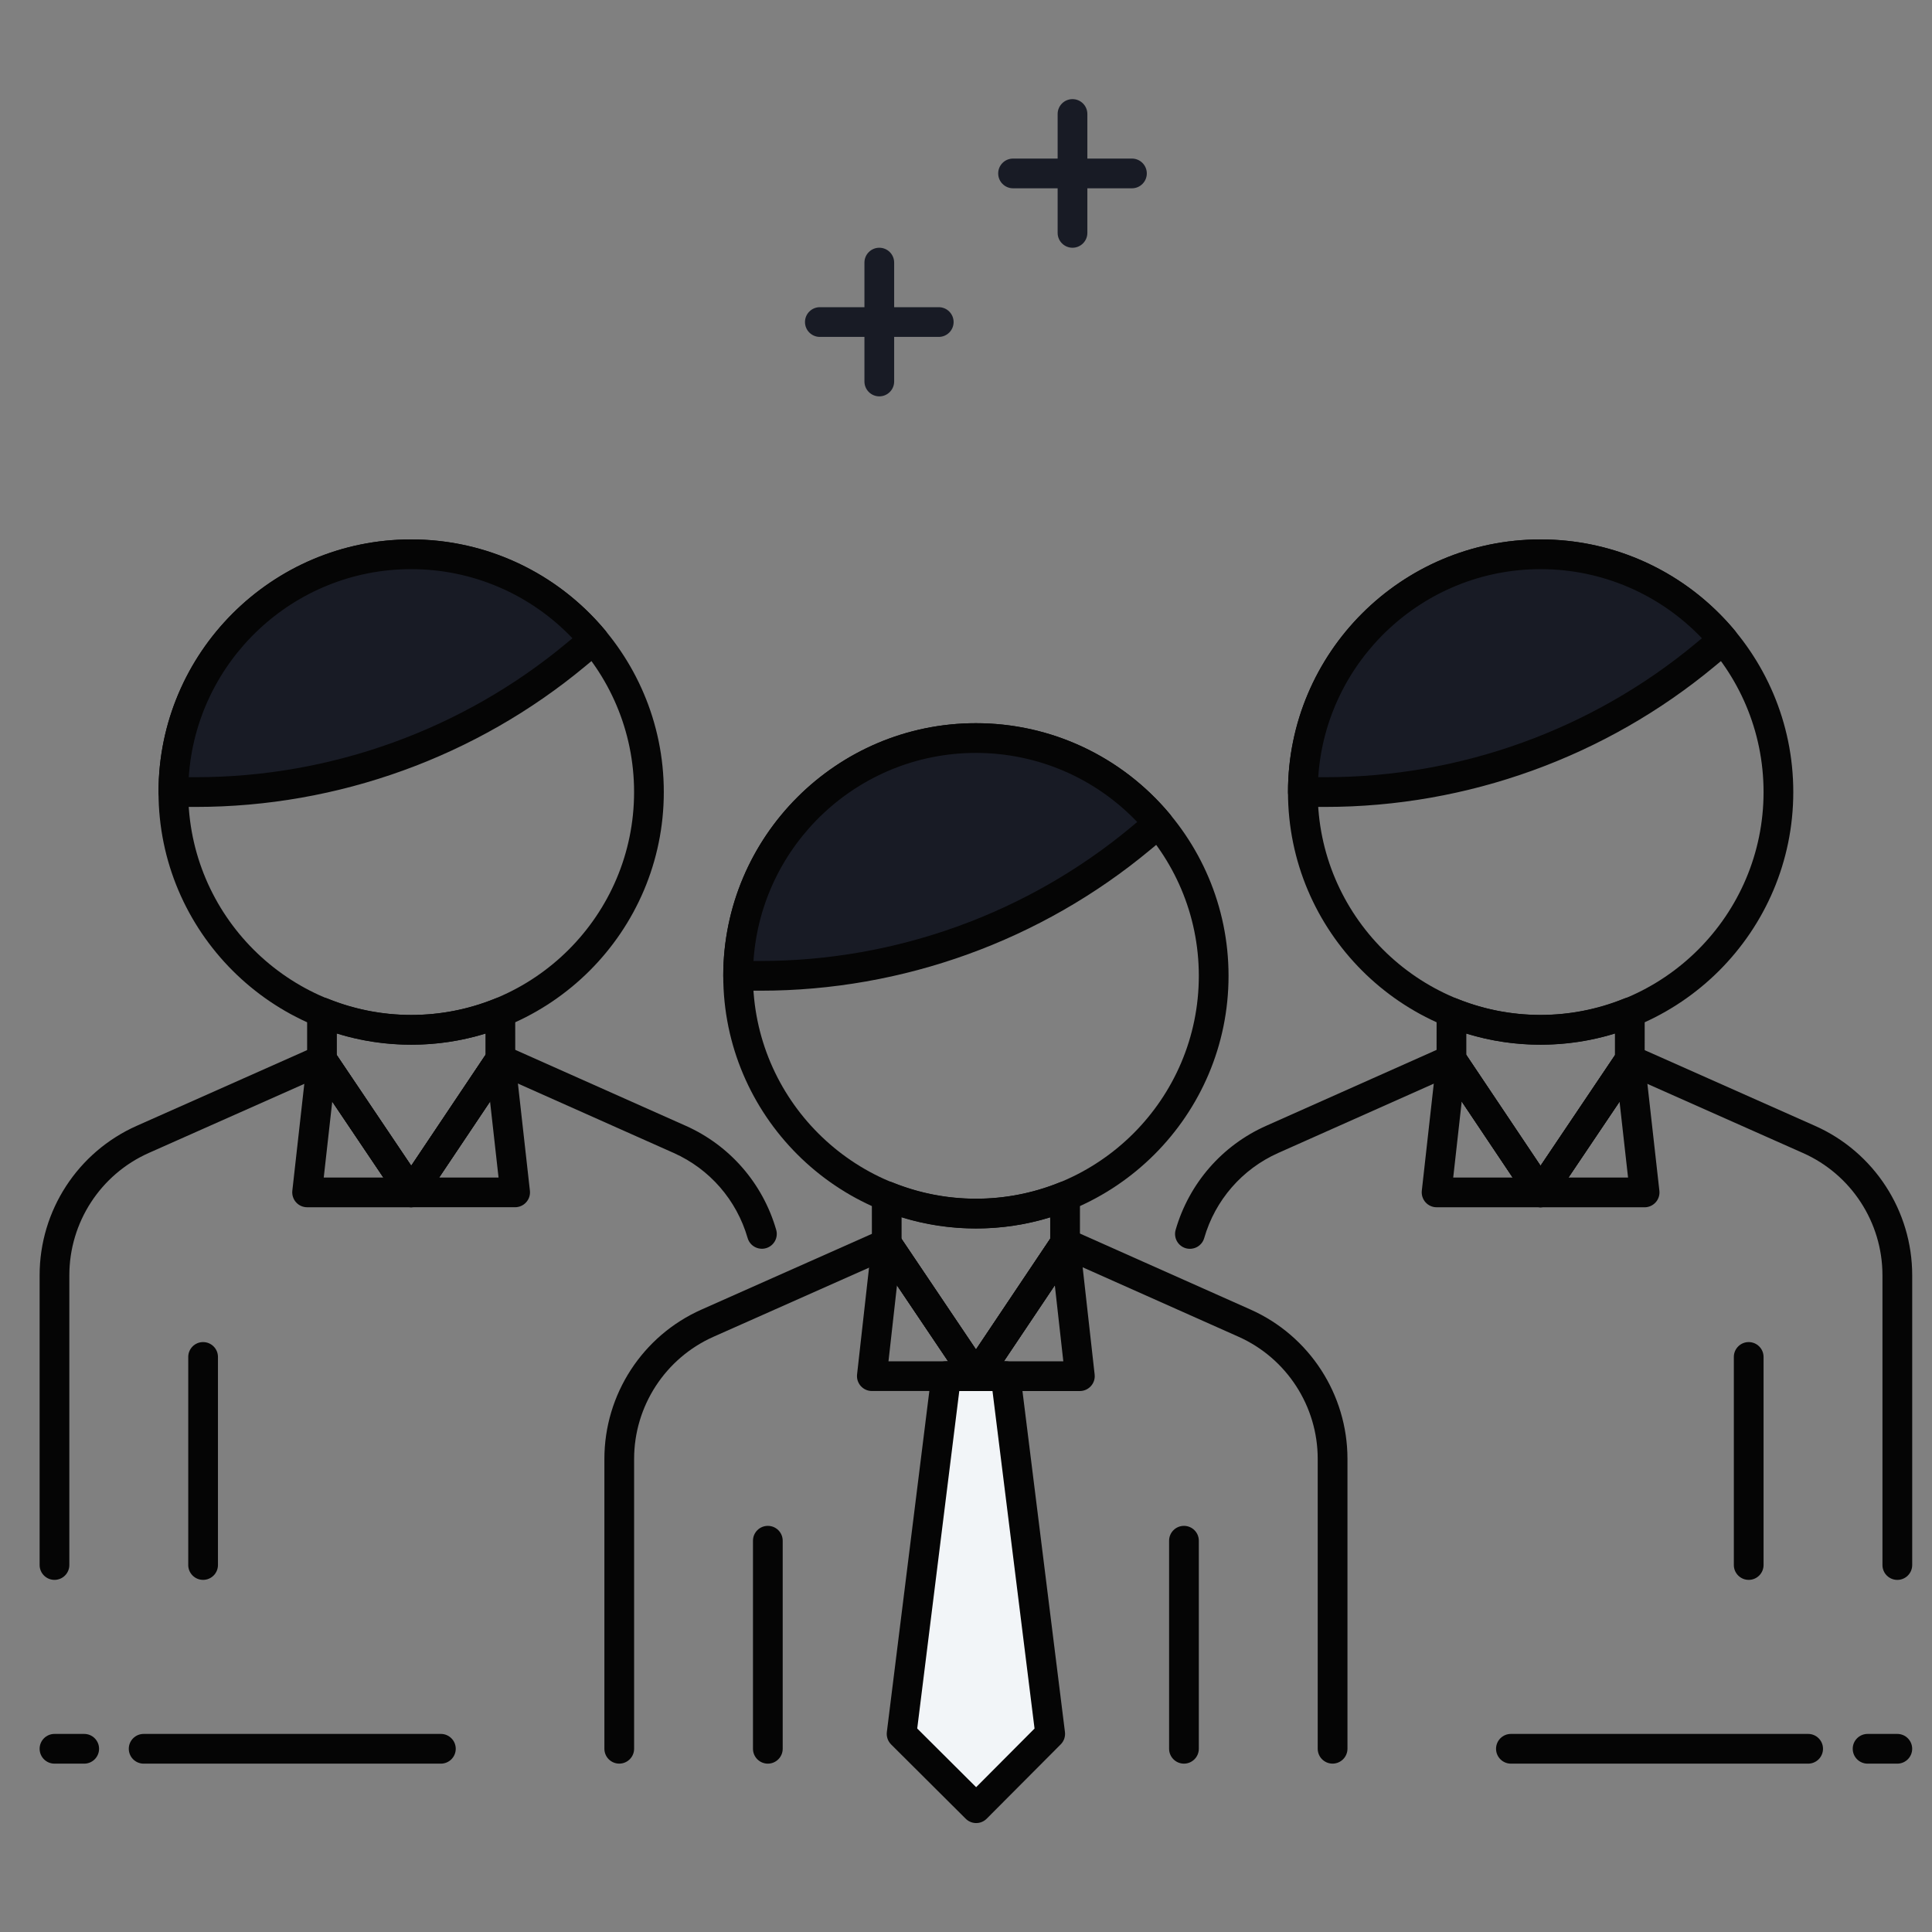 <svg width="65" height="65" viewBox="0 0 65 65" fill="none" xmlns="http://www.w3.org/2000/svg">
<rect x="0" y="0" width="65" height="65" fill="#808080" stroke="none"/>
<g clip-path="url(#clip0_8307_2049)">
<path d="M32.833 41.331C28.146 41.331 24.333 37.519 24.333 32.831C24.333 28.145 28.146 24.331 32.833 24.331C37.52 24.331 41.333 28.145 41.333 32.831C41.333 37.519 37.52 41.331 32.833 41.331ZM32.833 25.331C28.697 25.331 25.333 28.695 25.333 32.831C25.333 36.968 28.697 40.331 32.833 40.331C36.969 40.331 40.333 36.968 40.333 32.831C40.333 28.695 36.969 25.331 32.833 25.331Z" fill="#050505"/>
<path d="M38.38 28.206L38.976 27.709C37.508 25.951 35.302 24.831 32.833 24.831C28.415 24.831 24.833 28.413 24.833 32.831H25.588C30.262 32.831 34.788 31.195 38.38 28.206Z" fill="#181B25"/>
<path d="M25.588 33.331H24.833C24.557 33.331 24.333 33.108 24.333 32.831C24.333 28.145 28.146 24.331 32.833 24.331C35.359 24.331 37.738 25.445 39.36 27.39C39.445 27.491 39.486 27.622 39.474 27.756C39.462 27.887 39.398 28.009 39.296 28.095L38.7 28.59C35.025 31.648 30.369 33.331 25.588 33.331ZM25.35 32.331H25.589C30.136 32.331 34.566 30.73 38.061 27.822L38.26 27.655C36.846 26.172 34.896 25.331 32.834 25.331C28.866 25.331 25.608 28.427 25.35 32.331ZM32.837 46.798C32.67 46.798 32.515 46.715 32.422 46.578L29.419 42.115C29.364 42.032 29.334 41.935 29.334 41.837L29.333 40.242C29.333 40.075 29.416 39.919 29.554 39.827C29.693 39.733 29.866 39.717 30.022 39.778C31.821 40.51 33.839 40.513 35.647 39.783C35.799 39.722 35.976 39.739 36.114 39.833C36.252 39.925 36.334 40.081 36.334 40.246L36.333 41.825C36.333 41.925 36.304 42.022 36.249 42.105L33.252 46.578C33.16 46.715 33.004 46.798 32.837 46.798ZM30.333 41.684L32.835 45.401L35.333 41.673V40.955C33.709 41.456 31.953 41.453 30.333 40.95V41.684ZM39.833 59.336C39.557 59.336 39.333 59.111 39.333 58.836V51.836C39.333 51.559 39.557 51.336 39.833 51.336C40.109 51.336 40.333 51.559 40.333 51.836V58.836C40.333 59.111 40.109 59.336 39.833 59.336ZM25.833 59.336C25.557 59.336 25.333 59.111 25.333 58.836V51.836C25.333 51.559 25.557 51.336 25.833 51.336C26.109 51.336 26.333 51.559 26.333 51.836V58.836C26.333 59.111 26.109 59.336 25.833 59.336Z" fill="#050505"/>
<path d="M35.333 58.335L32.843 60.835L30.333 58.335L31.833 46.299H33.833L35.333 58.335Z" fill="#F2F5F8"/>
<path d="M32.843 61.335C32.716 61.335 32.588 61.287 32.49 61.189L29.98 58.689C29.871 58.58 29.818 58.426 29.837 58.272L31.337 46.235C31.368 45.985 31.581 45.797 31.833 45.797H33.833C34.085 45.797 34.298 45.985 34.329 46.235L35.829 58.272C35.848 58.425 35.796 58.578 35.687 58.687L33.197 61.187C33.099 61.286 32.971 61.335 32.843 61.335ZM30.859 58.154L32.841 60.128L34.806 58.155L33.391 46.798H32.274L30.859 58.154Z" fill="#050505"/>
<path d="M32.837 46.799H29.333C29.191 46.799 29.055 46.738 28.96 46.632C28.865 46.526 28.82 46.384 28.835 46.243L29.335 41.781C29.358 41.573 29.509 41.401 29.713 41.351C29.917 41.303 30.13 41.384 30.247 41.558L32.835 45.403L35.416 41.55C35.533 41.376 35.749 41.293 35.95 41.342C36.154 41.392 36.305 41.564 36.328 41.772L36.828 46.244C36.844 46.386 36.799 46.527 36.703 46.633C36.608 46.739 36.473 46.8 36.33 46.8L32.837 46.799ZM33.774 45.799H35.774L35.488 43.24L33.774 45.799ZM29.892 45.799H31.897L30.178 43.245L29.892 45.799Z" fill="#050505"/>
<path d="M44.833 59.335C44.557 59.335 44.333 59.111 44.333 58.835V49.082C44.333 47.307 43.286 45.693 41.664 44.971L36.015 42.454L33.253 46.577C33.16 46.715 33.004 46.799 32.838 46.799C32.671 46.799 32.516 46.716 32.423 46.578L29.654 42.464L24.007 44.973C22.383 45.694 21.334 47.308 21.334 49.085V58.835C21.334 59.111 21.11 59.335 20.834 59.335C20.558 59.335 20.334 59.111 20.334 58.835V49.085C20.334 46.913 21.616 44.94 23.601 44.059L29.632 41.379C29.854 41.281 30.114 41.356 30.25 41.557L32.837 45.402L35.419 41.548C35.555 41.346 35.817 41.271 36.038 41.37L42.072 44.058C44.053 44.94 45.334 46.912 45.334 49.082V58.835C45.333 59.111 45.109 59.335 44.833 59.335ZM13.833 35.148C9.146 35.148 5.333 31.335 5.333 26.648C5.333 21.961 9.146 18.148 13.833 18.148C18.52 18.148 22.333 21.961 22.333 26.648C22.333 31.335 18.52 35.148 13.833 35.148ZM13.833 19.148C9.697 19.148 6.333 22.512 6.333 26.648C6.333 30.784 9.697 34.148 13.833 34.148C17.969 34.148 21.333 30.784 21.333 26.648C21.333 22.512 17.969 19.148 13.833 19.148Z" fill="#050505"/>
<path d="M19.38 22.023L19.976 21.527C18.508 19.769 16.302 18.649 13.833 18.649C9.415 18.649 5.833 22.231 5.833 26.649H6.588C11.262 26.649 15.788 25.012 19.38 22.023Z" fill="#181B25"/>
<path d="M6.588 27.148H5.833C5.557 27.148 5.333 26.924 5.333 26.648C5.333 21.961 9.146 18.148 13.833 18.148C16.359 18.148 18.738 19.263 20.36 21.206C20.445 21.308 20.486 21.439 20.474 21.572C20.462 21.704 20.398 21.826 20.296 21.911L19.7 22.407C16.025 25.465 11.369 27.148 6.588 27.148ZM6.35 26.148H6.589C11.136 26.148 15.565 24.546 19.061 21.638L19.259 21.473C17.845 19.99 15.895 19.148 13.833 19.148C9.866 19.148 6.608 22.245 6.35 26.148ZM13.837 40.617C13.67 40.617 13.515 40.534 13.422 40.396L10.419 35.933C10.363 35.851 10.333 35.753 10.333 35.654V34.059C10.333 33.892 10.416 33.737 10.554 33.644C10.693 33.551 10.867 33.534 11.022 33.595C12.823 34.328 14.844 34.33 16.646 33.602C16.8 33.539 16.975 33.558 17.113 33.651C17.251 33.744 17.334 33.899 17.334 34.065L17.335 35.644C17.335 35.744 17.306 35.84 17.251 35.923L14.254 40.396C14.16 40.533 14.004 40.617 13.837 40.617ZM11.333 35.501L13.835 39.22L16.333 35.492V34.773C14.711 35.274 12.954 35.271 11.333 34.768V35.501ZM6.833 53.153C6.557 53.153 6.333 52.929 6.333 52.653V45.653C6.333 45.377 6.557 45.153 6.833 45.153C7.109 45.153 7.333 45.377 7.333 45.653V52.653C7.333 52.93 7.109 53.153 6.833 53.153Z" fill="#050505"/>
<path d="M13.837 40.617H10.333C10.191 40.617 10.055 40.556 9.96 40.45C9.865 40.344 9.82 40.202 9.835 40.061L10.335 35.598C10.358 35.39 10.509 35.218 10.713 35.168C10.918 35.121 11.13 35.201 11.247 35.375L13.835 39.22L16.416 35.366C16.533 35.192 16.747 35.108 16.95 35.158C17.154 35.208 17.305 35.38 17.328 35.588L17.828 40.06C17.844 40.202 17.799 40.343 17.703 40.449C17.608 40.555 17.473 40.616 17.33 40.616H13.837V40.617ZM14.773 39.617H16.773L16.487 37.058L14.773 39.617ZM10.892 39.617H12.897L11.178 37.063L10.892 39.617Z" fill="#050505"/>
<path d="M1.833 53.153C1.557 53.153 1.333 52.929 1.333 52.653V42.903C1.333 40.732 2.615 38.759 4.6 37.877L10.631 35.197C10.853 35.1 11.113 35.173 11.249 35.375L13.836 39.22L16.418 35.366C16.554 35.164 16.815 35.09 17.037 35.188L23.071 37.876C24.553 38.536 25.662 39.812 26.114 41.375C26.191 41.64 26.038 41.917 25.772 41.994C25.506 42.069 25.23 41.918 25.153 41.652C24.783 40.373 23.876 39.329 22.664 38.789L17.015 36.272L14.253 40.395C14.16 40.533 14.004 40.617 13.838 40.617C13.671 40.617 13.516 40.534 13.423 40.396L10.653 36.281L5.006 38.79C3.382 39.512 2.333 41.127 2.333 42.903V52.653C2.333 52.93 2.109 53.153 1.833 53.153ZM51.833 35.148C47.146 35.148 43.333 31.335 43.333 26.648C43.333 21.961 47.146 18.148 51.833 18.148C56.52 18.148 60.333 21.961 60.333 26.648C60.333 31.335 56.52 35.148 51.833 35.148ZM51.833 19.148C47.697 19.148 44.333 22.512 44.333 26.648C44.333 30.784 47.697 34.148 51.833 34.148C55.969 34.148 59.333 30.784 59.333 26.648C59.333 22.512 55.969 19.148 51.833 19.148Z" fill="#050505"/>
<path d="M57.38 22.023L57.976 21.527C56.508 19.769 54.302 18.649 51.833 18.649C47.415 18.649 43.833 22.231 43.833 26.649H44.588C49.262 26.649 53.788 25.012 57.38 22.023Z" fill="#181B25"/>
<path d="M44.588 27.148H43.833C43.557 27.148 43.333 26.924 43.333 26.648C43.333 21.961 47.146 18.148 51.833 18.148C54.359 18.148 56.738 19.263 58.36 21.206C58.445 21.308 58.486 21.439 58.474 21.572C58.462 21.704 58.398 21.826 58.296 21.911L57.7 22.407C54.025 25.465 49.369 27.148 44.588 27.148ZM44.35 26.148H44.589C49.136 26.148 53.565 24.546 57.061 21.638L57.259 21.473C55.845 19.99 53.895 19.148 51.833 19.148C47.866 19.148 44.608 22.245 44.35 26.148ZM51.829 40.617C51.662 40.617 51.506 40.534 51.413 40.395L48.416 35.922C48.361 35.839 48.332 35.743 48.332 35.643L48.333 34.064C48.333 33.898 48.416 33.743 48.554 33.65C48.692 33.557 48.867 33.539 49.021 33.601C50.823 34.329 52.844 34.327 54.645 33.594C54.801 33.532 54.975 33.55 55.113 33.643C55.251 33.736 55.334 33.892 55.334 34.058L55.333 35.654C55.333 35.753 55.303 35.85 55.248 35.933L52.245 40.396C52.151 40.534 51.996 40.617 51.829 40.617ZM49.333 35.492L51.831 39.22L54.333 35.501V34.768C52.711 35.271 50.955 35.273 49.333 34.773V35.492ZM58.833 53.153C58.557 53.153 58.333 52.929 58.333 52.653V45.653C58.333 45.377 58.557 45.153 58.833 45.153C59.109 45.153 59.333 45.377 59.333 45.653V52.653C59.333 52.93 59.109 53.153 58.833 53.153Z" fill="#050505"/>
<path d="M51.829 40.617H48.333C48.191 40.617 48.055 40.556 47.96 40.45C47.865 40.344 47.82 40.202 47.835 40.061L48.335 35.589C48.358 35.381 48.51 35.209 48.713 35.159C48.917 35.108 49.13 35.192 49.247 35.367L51.828 39.221L54.416 35.376C54.533 35.202 54.746 35.122 54.95 35.169C55.154 35.219 55.304 35.391 55.328 35.599L55.828 40.062C55.844 40.204 55.799 40.345 55.703 40.451C55.608 40.557 55.473 40.618 55.33 40.618L51.829 40.617ZM52.769 39.617H54.774L54.488 37.063L52.769 39.617ZM48.892 39.617H50.892L49.178 37.058L48.892 39.617Z" fill="#050505"/>
<path d="M63.833 53.154C63.557 53.154 63.333 52.93 63.333 52.654V42.904C63.333 41.128 62.284 39.513 60.66 38.792L55.013 36.283L52.244 40.398C52.151 40.536 51.995 40.619 51.829 40.619C51.662 40.619 51.507 40.536 51.414 40.397L48.652 36.274L43.003 38.791C41.791 39.332 40.883 40.375 40.514 41.654C40.437 41.92 40.161 42.07 39.895 41.996C39.629 41.919 39.477 41.642 39.553 41.377C40.005 39.814 41.114 38.538 42.596 37.878L48.63 35.19C48.852 35.091 49.113 35.167 49.249 35.368L51.831 39.222L54.418 35.377C54.554 35.176 54.815 35.103 55.036 35.199L61.067 37.879C63.051 38.761 64.334 40.734 64.334 42.905V52.655C64.333 52.931 64.109 53.154 63.833 53.154ZM14.833 59.336H4.833C4.557 59.336 4.333 59.112 4.333 58.836C4.333 58.56 4.557 58.336 4.833 58.336H14.833C15.109 58.336 15.333 58.56 15.333 58.836C15.333 59.112 15.109 59.336 14.833 59.336ZM2.833 59.336H1.833C1.557 59.336 1.333 59.112 1.333 58.836C1.333 58.56 1.557 58.336 1.833 58.336H2.833C3.109 58.336 3.333 58.56 3.333 58.836C3.333 59.112 3.109 59.336 2.833 59.336ZM60.833 59.336H50.833C50.557 59.336 50.333 59.112 50.333 58.836C50.333 58.56 50.557 58.336 50.833 58.336H60.833C61.109 58.336 61.333 58.56 61.333 58.836C61.333 59.112 61.109 59.336 60.833 59.336ZM63.833 59.336H62.833C62.557 59.336 62.333 59.112 62.333 58.836C62.333 58.56 62.557 58.336 62.833 58.336H63.833C64.109 58.336 64.333 58.56 64.333 58.836C64.333 59.112 64.109 59.336 63.833 59.336Z" fill="#050505"/>
<path d="M31.583 11.335H27.583C27.307 11.335 27.083 11.111 27.083 10.835C27.083 10.559 27.307 10.335 27.583 10.335H31.583C31.859 10.335 32.083 10.559 32.083 10.835C32.083 11.111 31.859 11.335 31.583 11.335Z" fill="#181B25"/>
<path d="M38.083 6.335H34.083C33.807 6.335 33.583 6.111 33.583 5.835C33.583 5.559 33.807 5.335 34.083 5.335H38.083C38.359 5.335 38.583 5.559 38.583 5.835C38.583 6.111 38.359 6.335 38.083 6.335Z" fill="#181B25"/>
<path d="M36.083 8.335C35.807 8.335 35.583 8.111 35.583 7.835V3.835C35.583 3.559 35.807 3.335 36.083 3.335C36.359 3.335 36.583 3.559 36.583 3.835V7.835C36.583 8.111 36.359 8.335 36.083 8.335Z" fill="#181B25"/>
<path d="M29.583 13.335C29.307 13.335 29.083 13.111 29.083 12.835V8.835C29.083 8.559 29.307 8.335 29.583 8.335C29.859 8.335 30.083 8.559 30.083 8.835V12.835C30.083 13.111 29.859 13.335 29.583 13.335Z" fill="#181B25"/>
</g>
<defs>
<clipPath id="clip0_8307_2049">
<rect width="64" height="64" fill="white" transform="translate(0.833 0.335)"/>
</clipPath>
</defs>
</svg>
